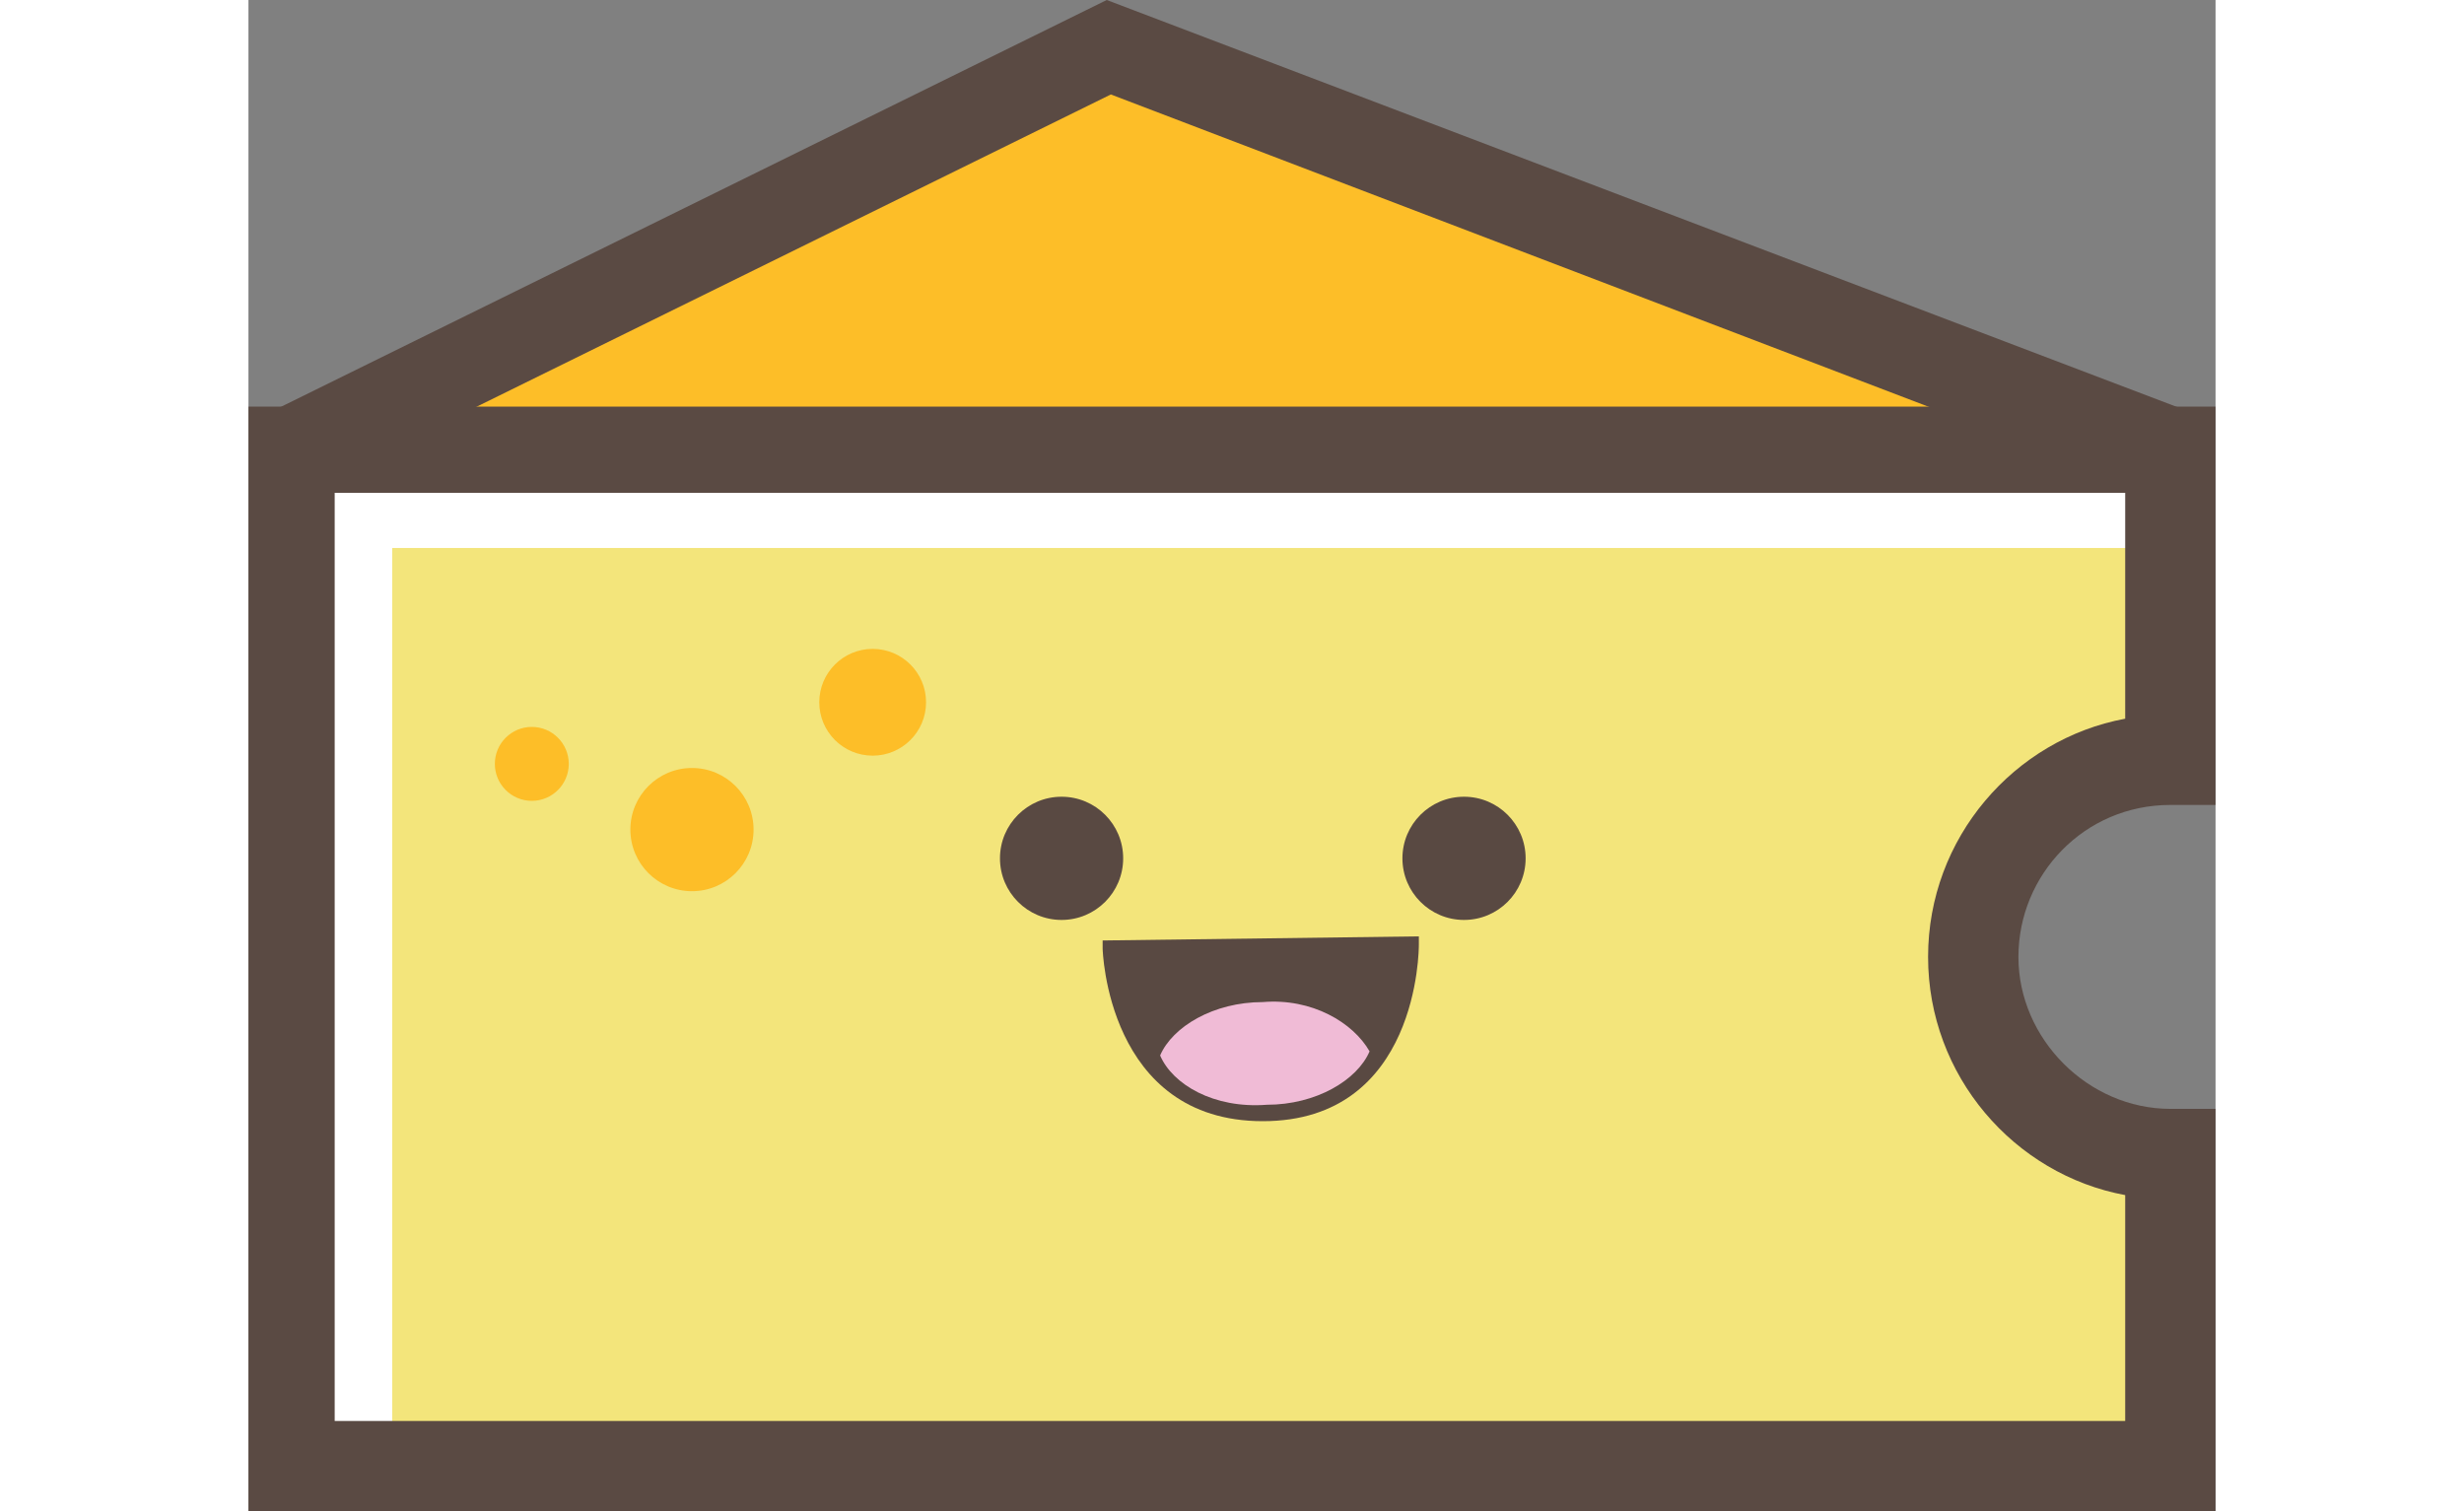 <?xml version="1.0" encoding="utf-8"?>
    <svg xmlns="http://www.w3.org/2000/svg" width="60px" viewBox="0 0 47.9 36.8">
            <rect x="0" y="0" width="47.9" height="36.8" fill="#808080" stroke="none"/>
            <g id="header-pets">
            <path d="M42.1 23.3c0-2.7 2.2-4.8 4.8-4.8V11H1.1v24.7h45.7v-7.6c-2.6 0-4.7-2.1-4.7-4.8z" fill="#f3e57b" />
            <path fill="#fdbe28" class="st17" d="M2.5 11L21 1.2l24.4 9.2z" />
            <path fill="#fff" class="st15" d="M1.1 11h2.4v24.7H1.1z" />
            <path fill="#fff" transform="rotate(90 24.012 12.155)" class="st15" d="M22.8-10.2h2.4v44.6h-2.4z" />
            <path fill="#5a4a43" class="st18" d="M47.9 36.8H0V9.9h47.9v9.7h-1.1c-2.1 0-3.7 1.7-3.7 3.7s1.7 3.7 3.7 3.7h1.1v9.8zM2.1 34.6h43.6v-5.5c-2.7-.5-4.8-2.9-4.8-5.8s2.1-5.3 4.8-5.8V12H2.1v22.6z" />
            <path fill="#5a4a43" class="st18" d="M46.4 12L21 2.3 1.5 11.9.6 10 20.9 0l26.3 10z" />
            <circle fill="#fdbe28" class="st17" cx="6.9" cy="18.6" r=".9" />
            <circle fill="#fdbe28" class="st17" cx="10.8" cy="20.2" r="1.5" />
            <circle fill="#fdbe28" class="st17" cx="15.2" cy="17.1" r="1.3" />
            <path fill="#594942" class="st22" d="M20.8 22.9v.2s.1 4.2 3.9 4.2 3.8-4.2 3.8-4.3v-.2l-7.7.1z" />
            <path d="M24.7 24.4c-1.2 0-2.2.6-2.5 1.3.3.7 1.3 1.3 2.6 1.2 1.2 0 2.2-.6 2.5-1.3-.4-.7-1.4-1.3-2.6-1.2z" fill="#f0bbd6" />
            <g>
            <circle fill="#594942" class="st22" cx="29.6" cy="20.9" r="1.5" />
            <circle fill="#594942" class="st22" cx="19.8" cy="20.9" r="1.5" />
            </g>
            </g>
            </svg>